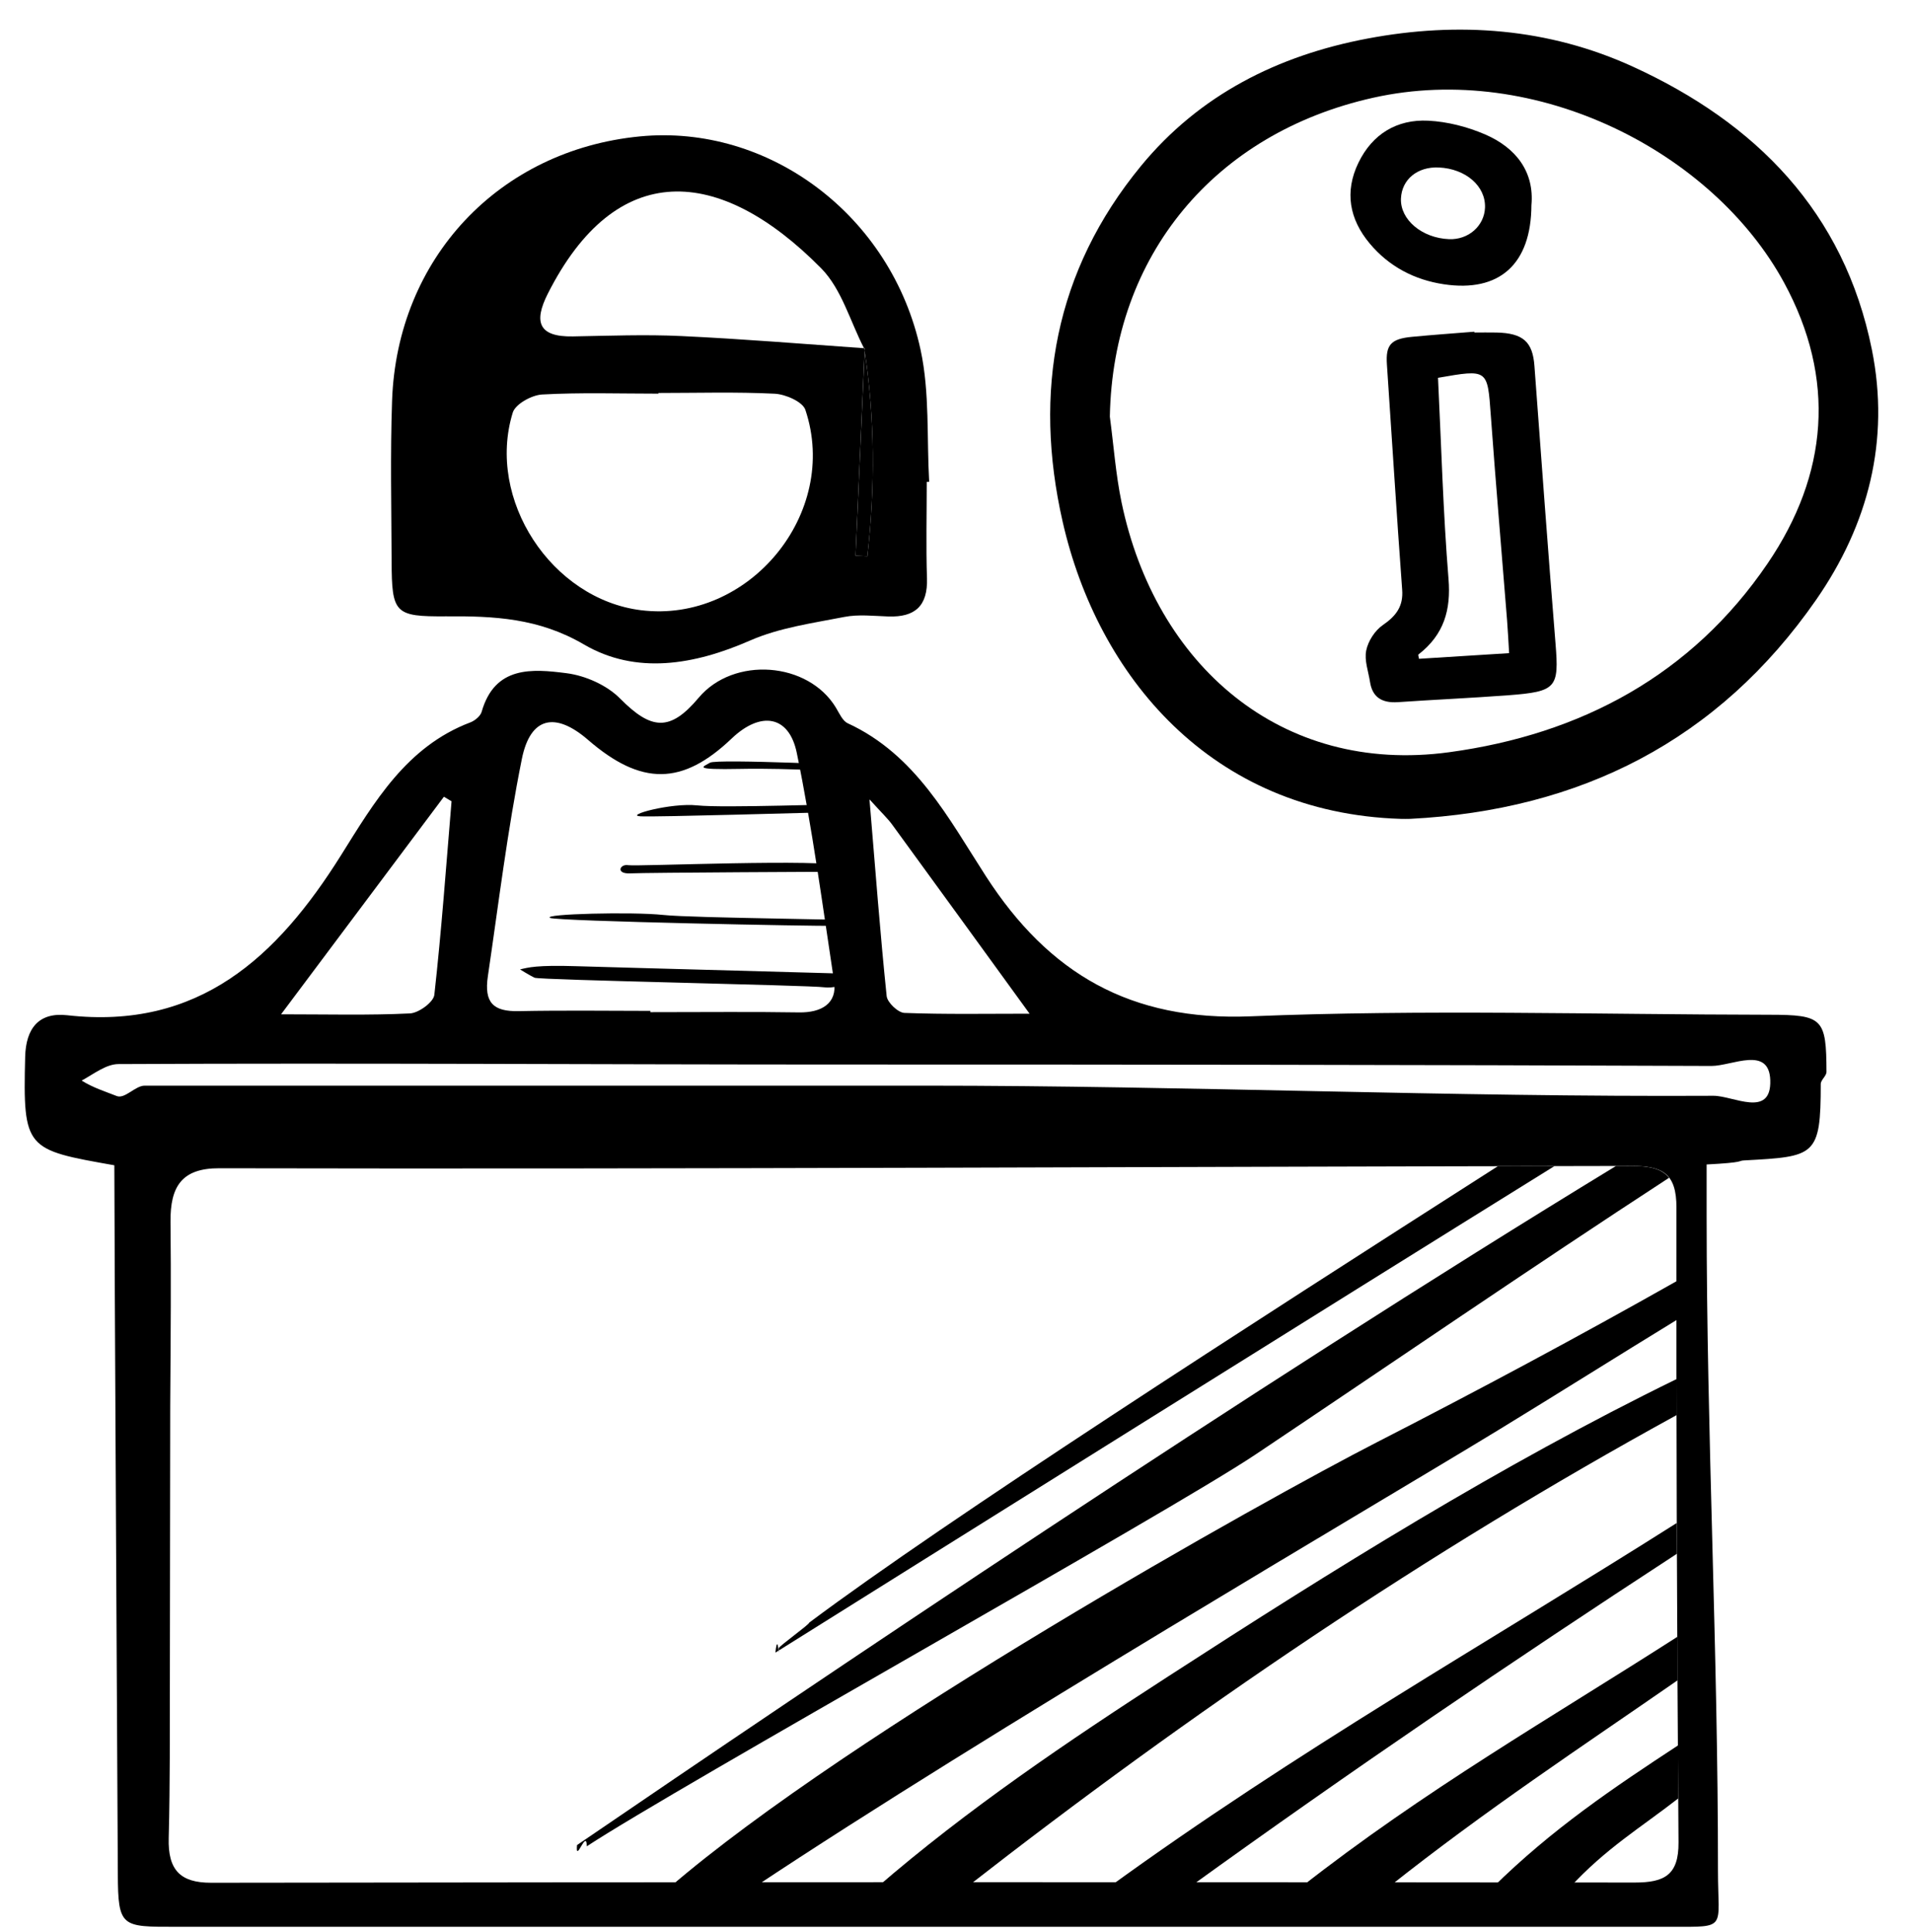 <?xml version="1.0" encoding="utf-8"?>
<!-- Generator: Adobe Illustrator 16.0.0, SVG Export Plug-In . SVG Version: 6.00 Build 0)  -->
<!DOCTYPE svg PUBLIC "-//W3C//DTD SVG 1.1//EN" "http://www.w3.org/Graphics/SVG/1.1/DTD/svg11.dtd">
<svg version="1.1" id="Layer_1" xmlns="http://www.w3.org/2000/svg" xmlns:xlink="http://www.w3.org/1999/xlink" x="0px" y="0px"
	 width="97.75px" height="98.75px" viewBox="0 0 97.75 98.75" enable-background="new 0 0 97.75 98.75" xml:space="preserve">
<g>
	<g>
		<path fill-rule="evenodd" clip-rule="evenodd" d="M47.379,24.636c0,1.642-0.041,3.285,0.012,4.925
			c0.047,1.418-0.613,2-1.975,1.954c-0.751-0.025-1.527-0.118-2.252,0.024c-1.625,0.318-3.318,0.55-4.813,1.204
			c-2.861,1.253-5.836,1.759-8.497,0.203c-2.313-1.353-4.599-1.456-7.055-1.438c-2.619,0.018-2.768-0.147-2.778-2.807
			c-0.01-2.737-0.072-5.476,0.023-8.209c0.251-7.283,5.47-12.816,12.663-13.518c6.592-0.643,12.878,4.029,14.36,10.924
			c0.467,2.174,0.309,4.483,0.436,6.731C47.461,24.632,47.42,24.634,47.379,24.636z M44.208,17.804
			c-0.156,3.535-0.313,7.069-0.469,10.604c0.202,0.009,0.404,0.018,0.606,0.026c0.393-3.514,0.39-7.045-0.156-10.599
			c-0.72-1.389-1.158-3.057-2.208-4.12c-5.21-5.275-10.487-5.608-13.978,1.306c-0.73,1.446-0.464,2.208,1.281,2.177
			c1.851-0.032,3.705-0.106,5.55-0.018C37.964,17.326,41.087,17.585,44.208,17.804z M33.661,20.089c0,0.012,0,0.023,0,0.035
			c-1.982,0-3.969-0.066-5.946,0.043c-0.532,0.029-1.365,0.489-1.5,0.923c-1.369,4.442,1.983,9.538,6.554,10.105
			c5.511,0.684,10.177-4.955,8.405-10.243c-0.139-0.416-1.015-0.797-1.567-0.825C37.629,20.029,35.644,20.089,33.661,20.089z"/>
		<path fill-rule="evenodd" clip-rule="evenodd" d="M44.19,17.835c0.545,3.554,0.549,7.084,0.156,10.599
			c-0.202-0.008-0.404-0.017-0.606-0.026c0.156-3.535,0.313-7.069,0.471-10.607C44.213,17.797,44.19,17.835,44.19,17.835z"/>
		<path fill-rule="evenodd" clip-rule="evenodd" d="M93.378,54.797c-0.009-2.729-0.181-2.918-2.915-2.921
			c-8.841-0.012-17.693-0.281-26.52,0.08c-6.145,0.251-10.324-2.185-13.536-7.157c-1.912-2.96-3.59-6.219-7.063-7.822
			c-0.268-0.124-0.433-0.508-0.605-0.795c-1.42-2.361-5.232-2.642-7.021-0.511c-1.462,1.741-2.418,1.654-4.019,0.037
			c-0.675-0.683-1.773-1.17-2.737-1.293c-1.749-0.224-3.663-0.389-4.338,1.974c-0.063,0.221-0.346,0.453-0.58,0.542
			c-3.265,1.236-4.913,4.083-6.613,6.796c-3.259,5.198-7.267,8.935-13.992,8.174c-1.446-0.164-2.116,0.656-2.153,2.13
			c-0.117,4.74,0.033,4.738,4.559,5.54c0,3.805,0.172,34.309,0.179,36.244c0.01,2.717,0.198,2.686,2.948,2.686
			c25.496,0,50.992,0,76.488,0c2.886,0,2.369,0.135,2.37-2.859c0.006-11.24-0.58-22.277-0.58-33.518c0-0.865,0-1.73,0-2.594
			c2-0.105,1.578-0.189,1.912-0.208c3.63-0.198,3.924-0.195,3.923-3.908C93.085,55.208,93.379,55.003,93.378,54.797z M45.61,42.153
			c2.28,3.124,4.548,6.256,7.027,9.669c-2.238,0-4.32,0.039-6.399-0.04c-0.325-0.012-0.874-0.533-0.908-0.861
			c-0.329-3.179-0.57-6.366-0.878-10.056C45.078,41.557,45.375,41.832,45.61,42.153z M24.942,49.907
			c0.548-3.709,0.997-7.439,1.738-11.11c0.437-2.163,1.715-2.418,3.385-0.972c2.72,2.353,4.82,2.333,7.341-0.071
			c1.476-1.408,2.932-1.196,3.329,0.735c0.795,3.864,1.317,7.786,1.908,11.691c0.17,1.125-0.656,1.593-1.788,1.576
			c-2.459-0.039-4.605-0.012-7.605-0.012c0-0.022,0-0.045,0-0.066c-2,0-4.419-0.034-6.74,0.013
			C25.229,51.717,24.74,51.269,24.942,49.907z M22.694,40.731c0.13,0.077,0.261,0.154,0.391,0.231
			c-0.276,3.301-0.513,6.605-0.88,9.897c-0.042,0.373-0.799,0.927-1.246,0.949c-2.101,0.102-4.208,0.045-6.59,0.045
			C17.277,47.968,19.986,44.349,22.694,40.731z M83.579,96.238c-24.263-0.026-48.525-0.025-72.787,0.011
			c-1.577,0.002-2.211-0.651-2.167-2.281c0.036-1.306,0.051-3.082,0.054-4.082l0.023-18c0.027-4,0.046-6.446,0.015-9.416
			c-0.02-1.829,0.586-2.752,2.494-2.747c24.057,0.052,48.113-0.082,72.17-0.118c1.633-0.002,2.328,0.39,2.326,2.131
			c-0.016,10.827,0.027,21.624,0.106,32.451C85.825,95.846,85.104,96.239,83.579,96.238z M87.6,56.018
			C74.164,56.09,60.729,55.5,47.292,55.5c-13.3,0-26.599,0-39.897,0c-0.479,0-1.011,0.693-1.427,0.531
			c-0.64-0.252-1.2-0.422-1.793-0.789c0.625-0.343,1.25-0.842,1.878-0.845c12.339-0.06,24.678,0.024,37.018,0.023
			c14.807-0.001,29.614,0.014,44.421,0.073c1.052,0.004,2.953-1.051,3.012,0.729C90.567,57.183,88.602,56.012,87.6,56.018z"/>
	</g>
	<g>
		<path d="M44.481,39.154c0,0-7.847-0.374-8.184-0.163c-0.336,0.208-0.987,0.367,1.568,0.316c2.554-0.052,5.616,0.175,6.2,0.152
			C44.649,39.438,44.481,39.154,44.481,39.154z"/>
		<path d="M44.158,41.106c-1.281-0.021-7.16,0.211-8.508,0.067c-1.347-0.144-3.756,0.519-2.899,0.559
			c0.857,0.042,8.668-0.191,9.212-0.198C42.505,41.525,45.028,41.121,44.158,41.106z"/>
		<path d="M43.19,44.284c-1.026-0.401-10.633,0.02-11.069-0.054c-0.436-0.076-0.659,0.457,0.102,0.419
			c0.761-0.039,10.701-0.09,11-0.081C43.521,44.577,43.559,44.428,43.19,44.284z"/>
		<path d="M28.124,46.925c-0.429-0.205,4.236-0.32,5.774-0.152c1.538,0.167,10.526,0.225,10.719,0.318
			c0.191,0.092-1.75,0.202-2.172,0.236C42.025,47.36,28.481,47.097,28.124,46.925z"/>
		<path d="M26.586,49.558c0.42-0.101,0.853-0.229,2.88-0.165c2.026,0.065,14.704,0.397,14.895,0.422
			c0.19,0.024-1.416,0.769-2.206,0.658c-0.79-0.111-14.581-0.371-14.828-0.491C27.081,49.864,26.586,49.558,26.586,49.558z"/>
	</g>
	<g>
		<path fill-rule="evenodd" clip-rule="evenodd" d="M71.623,41.862c-9.728-0.299-15.508-7.336-17.295-15.188
			c-1.512-6.644-0.402-12.825,3.998-18.182c2.996-3.647,7.009-5.657,11.586-6.521c4.651-0.879,9.259-0.535,13.572,1.438
			c6.29,2.878,10.795,7.432,12.213,14.454c0.938,4.651-0.184,8.964-2.848,12.8c-5.008,7.207-12.063,10.754-20.756,11.198
			C71.938,41.869,71.781,41.862,71.623,41.862z M56.74,21.299c0.195,1.461,0.299,2.939,0.598,4.379
			c1.727,8.302,8.137,13.949,16.756,12.776c6.726-0.915,12.395-3.94,16.28-9.657c3.087-4.542,3.507-9.427,0.837-14.345
			c-3.619-6.665-12.629-11.325-21.01-9.455C62.104,6.806,56.895,13.049,56.74,21.299z"/>
		<path fill-rule="evenodd" clip-rule="evenodd" d="M75.375,16.999c0.378,0,0.755-0.007,1.131,0.001
			c1.365,0.029,1.852,0.478,1.941,1.707c0.351,4.73,0.695,9.462,1.078,14.19c0.184,2.262,0.057,2.459-2.416,2.646
			c-1.877,0.141-3.759,0.223-5.637,0.352c-0.846,0.058-1.313-0.273-1.43-1.031c-0.084-0.54-0.299-1.106-0.194-1.614
			c0.097-0.474,0.437-1.013,0.853-1.299c0.699-0.48,1.046-0.979,0.984-1.8c-0.283-3.839-0.52-7.68-0.78-11.521
			c-0.067-0.993,0.194-1.307,1.278-1.41c1.061-0.101,2.125-0.177,3.188-0.262C75.373,16.972,75.374,16.985,75.375,16.999z
			 M73.518,19.316c0.168,3.454,0.26,6.877,0.537,10.288c0.127,1.568-0.225,2.836-1.538,3.855c-0.023,0.018,0.011,0.101,0.028,0.22
			c1.518-0.095,3.037-0.19,4.608-0.289c-0.039-0.635-0.062-1.149-0.103-1.664c-0.277-3.5-0.58-6.998-0.834-10.5
			c-0.17-2.355-0.141-2.357-2.691-1.913C73.496,19.318,73.472,19.341,73.518,19.316z"/>
		<path fill-rule="evenodd" clip-rule="evenodd" d="M78.293,10.488c-0.013,3.027-1.646,4.468-4.472,4.045
			c-1.505-0.225-2.808-0.904-3.796-2.086c-1.039-1.243-1.293-2.642-0.577-4.124c0.713-1.473,1.97-2.232,3.571-2.153
			c0.979,0.049,1.994,0.31,2.898,0.698C77.524,7.561,78.447,8.8,78.293,10.488z M73.559,8.562c-1.093-0.049-1.896,0.61-1.936,1.59
			c-0.045,1.076,1.076,2.02,2.46,2.074c0.987,0.04,1.802-0.675,1.837-1.61C75.962,9.516,74.938,8.625,73.559,8.562z"/>
	</g>
	<g>
		<path fill-rule="evenodd" clip-rule="evenodd" d="M85.785,89.23c-3.301,2.166-6.436,4.27-9.479,7.27c1.314,0,2.629,0,3.943,0
			c1.83-2,3.67-3.095,5.55-4.562C85.794,91.058,85.791,90.111,85.785,89.23z"/>
		<path fill-rule="evenodd" clip-rule="evenodd" d="M85.768,85.898c-0.004-0.762-0.009-1.46-0.013-2.222
			C79.27,87.835,72.851,91.5,66.48,96.5c1.492,0,2.984,0,4.477,0C75.996,92.5,80.807,89.337,85.768,85.898z"/>
		<path fill-rule="evenodd" clip-rule="evenodd" d="M85.732,79.43c-0.002-0.547-0.006-1.028-0.008-1.573
			C76.009,84.009,66.296,89.5,56.658,96.5c1.374,0,2.747,0,4.121,0C69.093,90.5,77.259,84.959,85.732,79.43z"/>
		<path fill-rule="evenodd" clip-rule="evenodd" d="M44.818,96.5c1.523,0,3.045,0,4.569,0c11.544-9,23.544-17.15,36.332-24.16
			c-0.001-0.592-0.002-1.249-0.002-1.842c-9.016,4.406-17.566,9.748-25.998,15.205C54.573,89.032,49.438,92.5,44.818,96.5z"/>
		<path fill-rule="evenodd" clip-rule="evenodd" d="M39.641,84.485c0.05-0.031,0.111-0.069,0.164-0.103
			C39.78,84.161,39.724,83.724,39.641,84.485z"/>
		<path fill-rule="evenodd" clip-rule="evenodd" d="M39.813,84.261c0.001,0.047,0.002,0.084,0.003,0.115
			c6.965-4.365,28.14-17.616,39.654-24.763c-0.965,0.002-1.93,0.004-2.896,0.007c-12.833,8.206-28.172,18.07-35.199,23.328
			C41.379,83.045,39.81,84.164,39.813,84.261z"/>
		<path fill-rule="evenodd" clip-rule="evenodd" d="M30,94.386c4.548-2.996,29.775-17.073,34.193-20.033
			c7.044-4.717,14.035-9.514,21.135-14.142c-0.361-0.463-0.989-0.607-1.947-0.606c-0.254,0-0.509,0.001-0.763,0.002
			C63.872,71.02,41.542,86.103,29.5,94.323C29.413,95.328,29.988,93.448,30,94.386z"/>
		<path fill-rule="evenodd" clip-rule="evenodd" d="M39.815,84.376c-0.003,0.002-0.008,0.005-0.011,0.007
			C39.816,84.494,39.82,84.55,39.815,84.376z"/>
		<path fill-rule="evenodd" clip-rule="evenodd" d="M70.402,73.725C64.634,76.684,43.492,88.5,34.214,96.5c1.438,0,2.876,0,4.314,0
			c12.037-8,31.73-19.523,38.13-23.428c3.019-1.842,6.037-3.746,9.054-5.59c0-0.673-0.002-1.313-0.002-1.984
			C80.676,68.344,75.559,71.082,70.402,73.725z"/>
	</g>
</g>
</svg>

